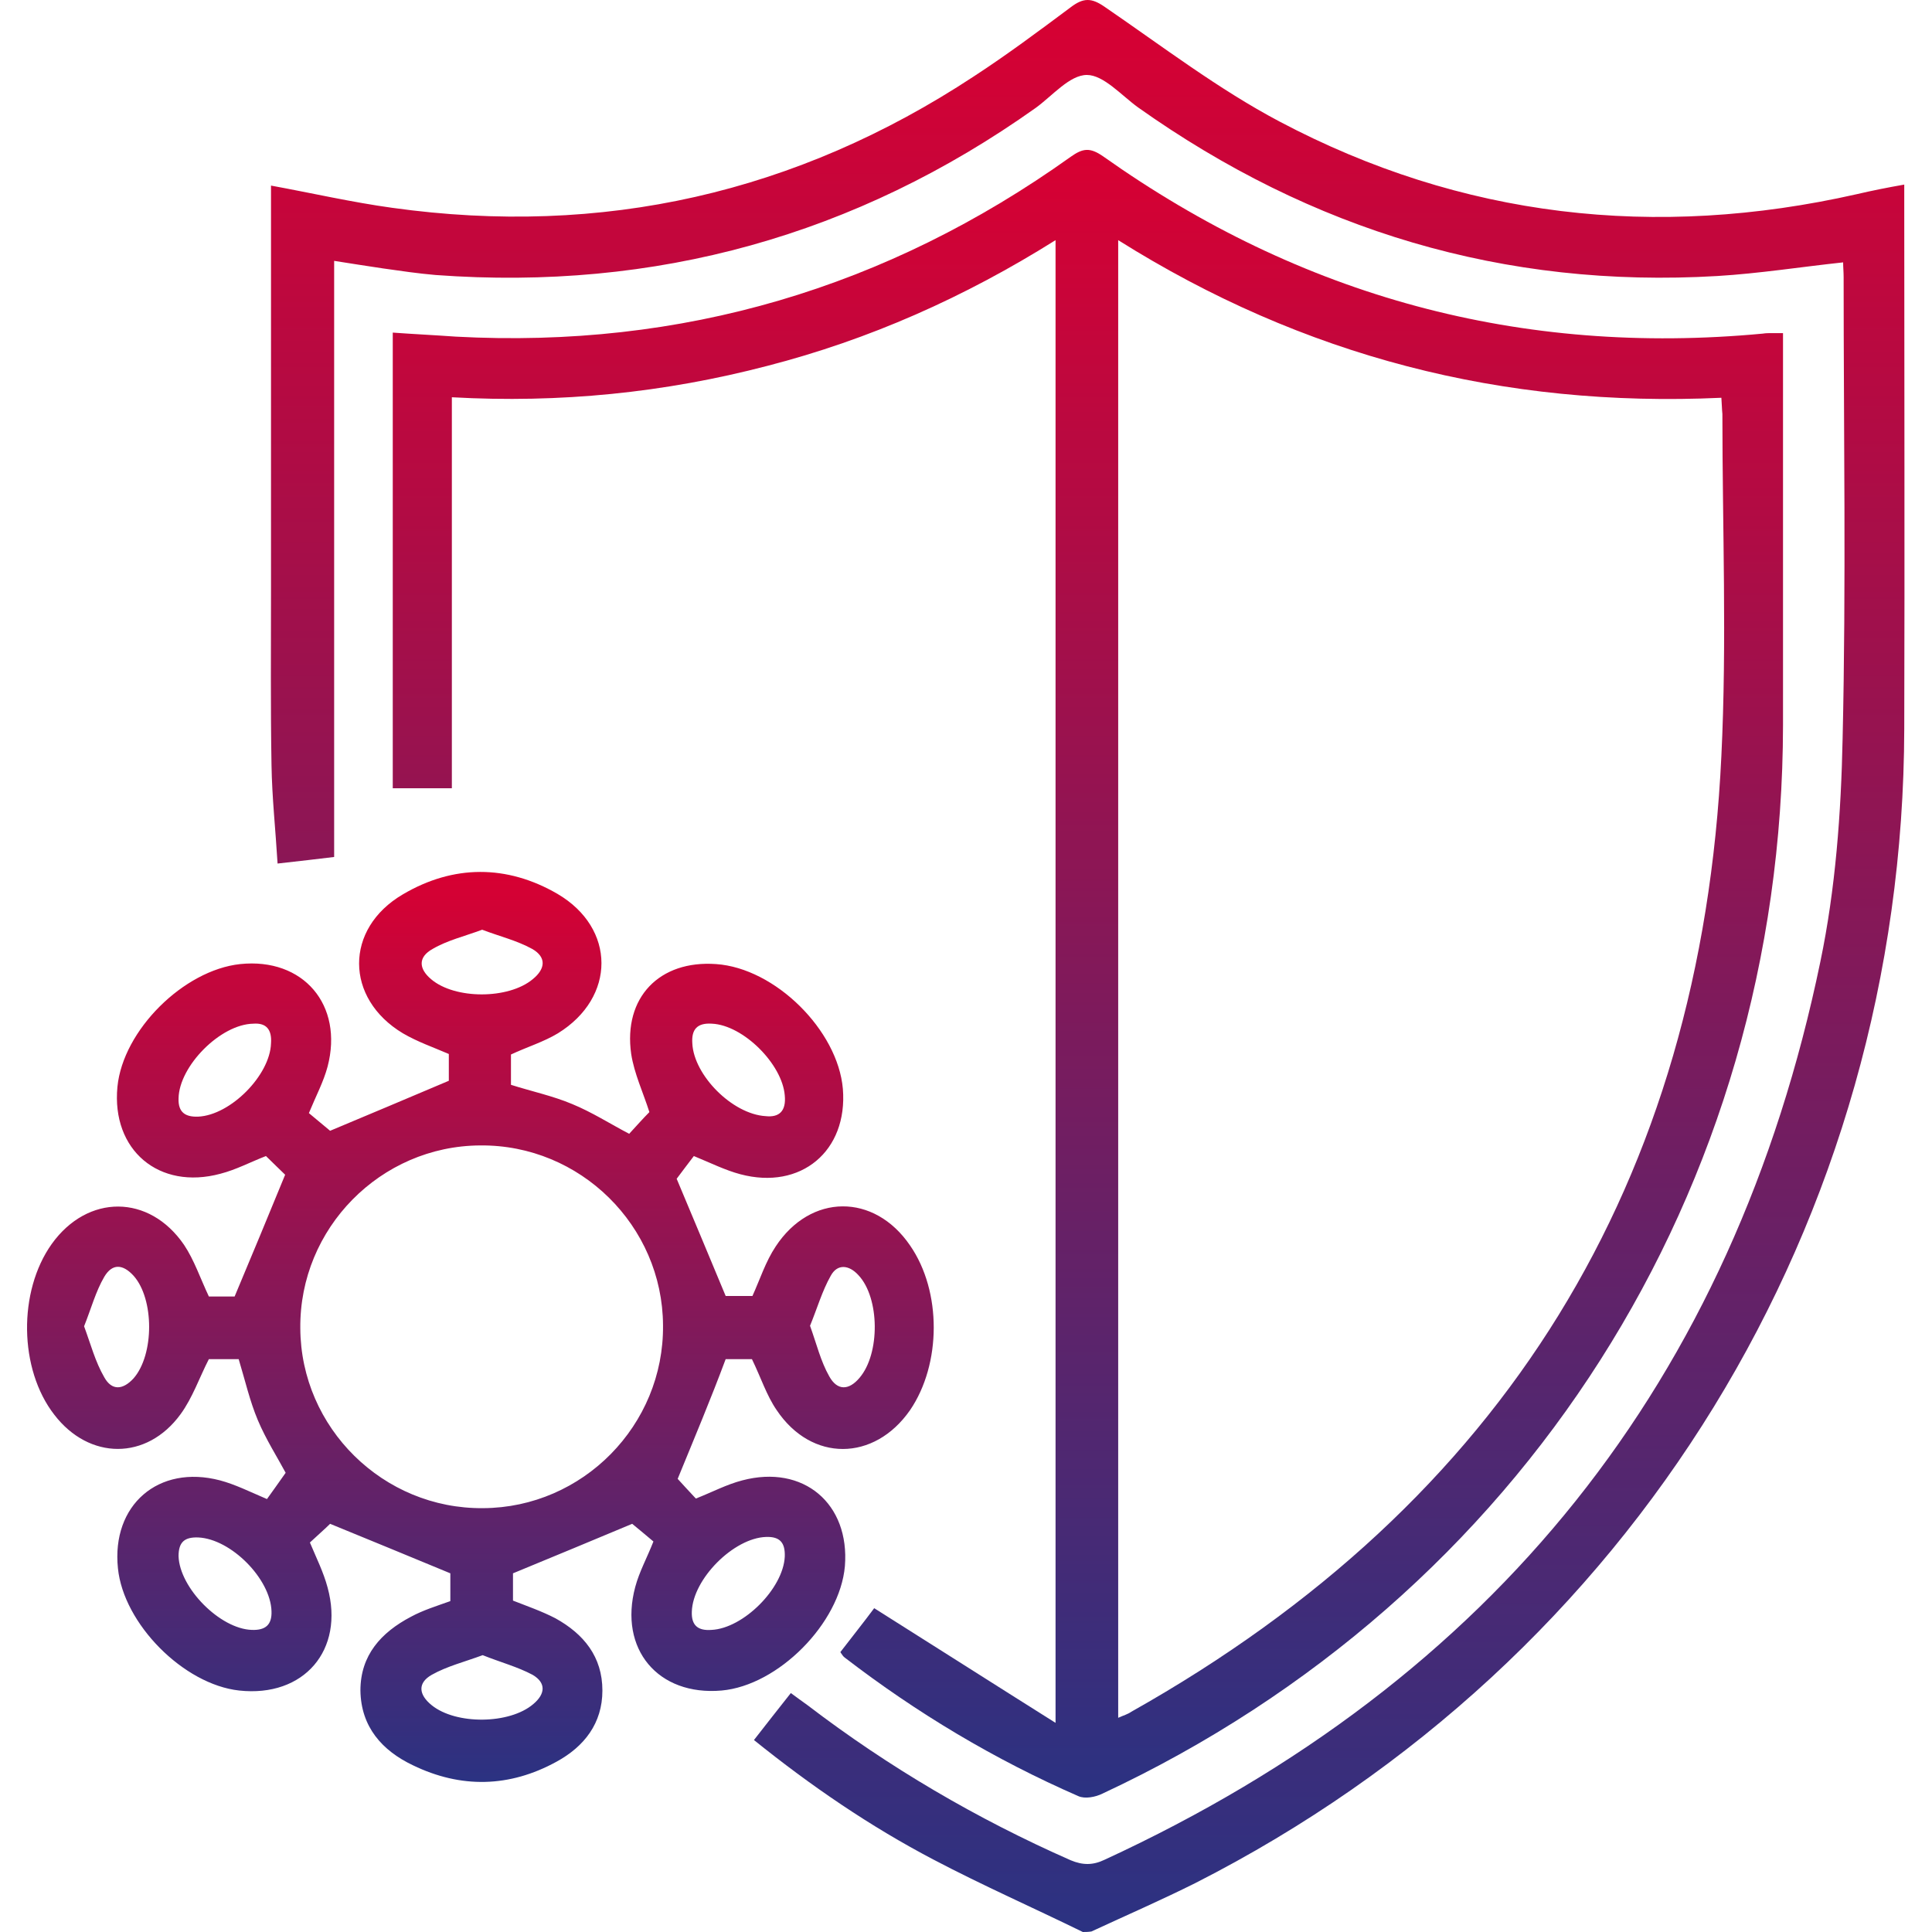 <svg width="500" height="500" viewBox="0 0 500 500" fill="none" xmlns="http://www.w3.org/2000/svg">
<path d="M280.235 500C267.423 493.724 254.349 487.972 241.667 481.304C225.194 472.675 209.897 462.216 195.123 450.319C198.261 446.266 201.268 442.474 204.667 438.16C206.236 439.337 207.544 440.252 208.982 441.298C230.031 457.379 252.78 470.714 277.097 481.435C280.235 482.742 282.85 482.742 285.857 481.304C386.527 434.891 448.629 357.493 471.116 248.848C475.038 230.021 476.476 210.41 476.869 191.061C477.784 151.316 477.13 111.44 477.13 71.695C477.13 70.388 476.999 69.08 476.999 67.903C466.017 69.08 455.296 70.78 444.445 71.433C389.273 74.702 339.461 59.667 294.486 27.766C290.172 24.628 285.596 19.399 281.281 19.399C276.836 19.399 272.391 24.759 268.076 27.897C221.533 60.974 169.629 75.356 112.757 71.172C108.181 70.78 103.736 70.126 99.16 69.472C94.846 68.819 90.531 68.165 86.478 67.511C86.478 118.761 86.478 170.012 86.478 221.785C82.295 222.308 77.588 222.831 71.835 223.484C71.312 214.725 70.397 206.357 70.266 197.99C70.005 182.955 70.136 167.92 70.136 153.015C70.136 119.938 70.136 86.861 70.136 53.653C70.136 51.822 70.136 50.123 70.136 48.031C80.856 49.992 91.054 52.346 101.513 53.784C155.901 61.367 206.106 49.992 251.995 19.791C260.624 14.169 268.861 8.025 277.097 1.88C280.366 -0.604 282.458 -0.604 285.857 1.749C300.761 11.947 315.274 23.06 331.093 31.427C378.29 56.398 428.495 62.02 480.529 50.254C484.451 49.338 488.374 48.554 492.819 47.77C492.819 49.731 492.819 51.43 492.819 52.999C492.819 98.235 492.95 143.341 492.819 188.577C492.557 316.049 422.742 429.662 309.39 487.318C300.5 491.763 291.479 495.686 282.458 499.869C281.543 500 280.889 500 280.235 500Z" fill="url(#paint0_linear_11_449)"/>
<path d="M175.381 382.726C176.427 383.903 178.388 385.995 180.088 387.825C184.403 386.125 188.063 384.164 192.116 383.118C207.936 378.935 219.964 389.132 218.656 405.344C217.349 420.118 201.399 436.199 186.756 437.506C170.283 438.944 160.085 426.785 164.399 410.704C165.445 406.782 167.406 403.252 169.106 398.938C167.276 397.369 165.184 395.669 163.615 394.362C153.679 398.546 143.481 402.729 132.76 407.174C132.76 408.613 132.76 411.358 132.76 414.234C136.421 415.673 140.212 416.98 143.742 418.81C151.064 422.863 155.901 428.747 155.901 437.506C155.901 446.004 151.195 452.018 144.004 455.941C131.845 462.608 119.294 462.87 106.874 456.856C98.898 453.064 93.407 446.919 93.277 437.506C93.277 428.354 98.637 422.471 106.351 418.418C109.488 416.718 112.888 415.673 116.548 414.365C116.548 411.881 116.548 409.136 116.548 407.174C106.089 402.86 96.022 398.676 85.432 394.362C84.255 395.539 82.164 397.369 80.203 399.199C81.902 403.252 83.733 406.913 84.778 410.835C89.224 427.047 78.634 439.337 61.899 437.506C47.517 435.937 31.959 420.248 30.521 405.867C28.822 389.524 40.98 378.935 56.931 383.118C60.853 384.164 64.514 385.995 69.09 387.956C70.397 386.125 72.097 383.772 73.927 381.157C71.835 377.235 68.828 372.528 66.736 367.56C64.644 362.592 63.468 357.362 61.768 351.741C59.415 351.741 56.539 351.741 54.054 351.741C51.571 356.578 49.871 361.677 46.733 365.991C37.974 378.019 23.069 377.889 14.048 366.122C4.896 354.355 4.635 334.221 13.394 321.932C22.677 308.989 38.627 308.989 47.648 322.193C50.263 326.115 51.832 330.822 54.054 335.529C56.277 335.529 59.023 335.529 60.722 335.529C65.167 324.939 69.351 314.872 73.796 304.02C72.75 302.974 70.789 301.144 68.828 299.183C64.775 300.752 61.114 302.713 57.062 303.759C41.111 308.073 28.822 297.614 30.39 281.272C31.829 266.629 47.517 251.071 62.16 249.502C78.503 247.802 88.962 260.092 84.778 276.042C83.733 279.964 81.772 283.625 79.941 288.07C81.641 289.508 83.863 291.339 85.432 292.646C95.368 288.462 105.435 284.279 116.156 279.703C116.156 278.265 116.156 275.519 116.156 272.773C112.234 271.074 108.05 269.636 104.259 267.413C89.224 258.392 89.093 240.35 104.259 231.46C117.333 223.746 131.191 223.746 144.265 231.329C159.431 240.219 159.431 258.131 144.396 267.413C140.735 269.636 136.421 270.943 132.237 272.904C132.237 275.388 132.237 278.003 132.237 280.749C137.598 282.448 143.089 283.625 148.057 285.717C153.156 287.809 157.862 290.816 162.83 293.43C164.53 291.6 166.36 289.508 168.06 287.809C166.491 282.84 164.138 277.872 163.353 272.773C161.262 258.131 170.675 248.456 185.318 249.502C200.614 250.548 216.826 266.629 218.134 281.795C219.441 297.876 207.282 308.073 191.593 303.89C187.671 302.844 184.01 301.013 179.565 299.183C178.127 301.013 176.427 303.367 175.12 305.066C179.173 314.741 183.357 324.677 187.802 335.398C189.24 335.398 192.116 335.398 194.731 335.398C196.692 331.084 198.13 326.508 200.745 322.585C209.766 308.858 226.239 308.727 235.522 322.324C243.759 334.221 243.628 353.048 235.522 364.945C226.239 378.281 210.028 378.412 201.007 364.945C198.392 361.154 196.954 356.578 194.6 351.741C192.508 351.741 189.632 351.741 187.802 351.741C184.01 361.938 179.827 371.875 175.381 382.726ZM171.59 342.981C171.459 317.225 150.149 296.176 124.262 296.437C98.506 296.568 77.457 317.879 77.719 343.765C77.849 369.521 99.16 390.57 125.046 390.309C150.802 390.178 171.851 368.868 171.59 342.981ZM124.785 240.611C120.209 242.311 115.764 243.357 111.972 245.579C108.181 247.671 108.312 250.678 111.58 253.424C117.725 258.654 131.583 258.654 137.859 253.424C141.258 250.678 141.389 247.671 137.728 245.579C133.675 243.357 129.23 242.311 124.785 240.611ZM21.762 343.242C23.461 347.818 24.638 352.394 26.991 356.447C28.952 359.977 31.829 359.716 34.574 356.709C39.935 350.564 39.935 336.182 34.574 330.168C31.829 327.161 29.083 326.9 26.991 330.43C24.769 334.221 23.592 338.667 21.762 343.242ZM209.635 343.112C211.335 347.818 212.381 352.264 214.604 356.186C216.695 359.977 219.702 359.846 222.448 356.578C227.808 350.302 227.678 335.921 222.186 330.038C219.702 327.292 216.695 327.031 214.996 330.168C212.773 334.091 211.466 338.667 209.635 343.112ZM124.916 428.354C120.34 430.054 115.633 431.231 111.711 433.453C108.05 435.545 108.312 438.552 111.711 441.298C117.987 446.396 131.845 446.266 137.99 441.036C141.128 438.421 141.389 435.545 137.859 433.453C133.937 431.361 129.492 430.185 124.916 428.354ZM198.261 397.761C189.894 398.023 179.304 408.613 179.042 417.111C178.911 420.641 180.611 422.079 184.141 421.817C192.378 421.425 202.706 411.097 203.098 402.86C203.229 399.33 201.922 397.63 198.261 397.761ZM198.13 288.855C201.66 289.247 203.491 287.547 203.098 283.494C202.445 275.388 192.378 265.321 184.272 264.929C180.48 264.668 178.911 266.367 179.173 270.028C179.565 278.265 189.501 288.332 198.13 288.855ZM70.266 416.98C70.005 408.613 59.807 398.284 51.309 397.892C47.779 397.761 46.21 399.069 46.21 402.729C46.472 410.966 56.931 421.556 65.167 421.817C68.697 421.948 70.397 420.51 70.266 416.98ZM65.56 264.929C57.062 265.06 46.341 275.911 46.21 284.279C46.079 287.939 48.041 289.116 51.309 288.985C59.676 288.593 69.874 278.265 70.136 270.028C70.397 266.498 68.959 264.668 65.56 264.929Z" fill="url(#paint1_linear_11_449)"/>
<path d="M116.941 102.811C116.941 136.804 116.941 170.142 116.941 204.004C111.842 204.004 107.005 204.004 101.645 204.004C101.645 165.044 101.645 125.821 101.645 86.076C107.005 86.469 112.496 86.73 117.987 87.122C176.428 90.26 229.508 74.571 277.098 40.579C280.236 38.356 282.066 38.095 285.465 40.448C336.715 76.794 393.587 92.221 456.212 86.338C456.997 86.207 457.781 86.207 458.696 86.207C459.35 86.207 460.004 86.207 461.442 86.207C461.442 87.907 461.442 89.606 461.442 91.306C461.442 123.468 461.442 155.5 461.442 187.662C461.311 307.943 394.241 413.319 285.335 464.177C283.504 465.092 280.759 465.615 279.059 464.831C257.487 455.418 237.353 443.39 218.657 429.008C218.265 428.747 218.003 428.354 217.48 427.57C220.487 423.648 223.625 419.726 226.24 416.196C241.798 426.001 256.964 435.676 273.176 445.874C273.176 317.094 273.176 190.015 273.176 62.151C249.642 76.925 224.933 87.907 198.523 94.705C171.983 101.635 144.92 104.38 116.941 102.811ZM445.491 102.942C389.012 105.557 337.238 92.221 289.388 62.151C289.388 190.015 289.388 317.094 289.388 444.566C290.826 443.912 291.872 443.651 292.787 442.997C389.273 388.74 440.262 305.982 445.491 195.637C446.929 166.22 445.753 136.673 445.753 107.126C445.622 105.949 445.622 104.642 445.491 102.942Z" fill="url(#paint2_linear_11_449)"/>
<defs>
<linearGradient id="paint0_linear_11_449" x1="281.49" y1="0" x2="281.49" y2="500" gradientUnits="userSpaceOnUse">
<stop stop-color="#D80032"/>
<stop offset="1" stop-color="#2B3282"/>
</linearGradient>
<linearGradient id="paint1_linear_11_449" x1="124.325" y1="225.658" x2="124.325" y2="461.164" gradientUnits="userSpaceOnUse">
<stop stop-color="#D80032"/>
<stop offset="1" stop-color="#2B3282"/>
</linearGradient>
<linearGradient id="paint2_linear_11_449" x1="281.543" y1="38.794" x2="281.543" y2="465.214" gradientUnits="userSpaceOnUse">
<stop stop-color="#D80032"/>
<stop offset="1" stop-color="#2B3282"/>
</linearGradient>
</defs>
</svg>
